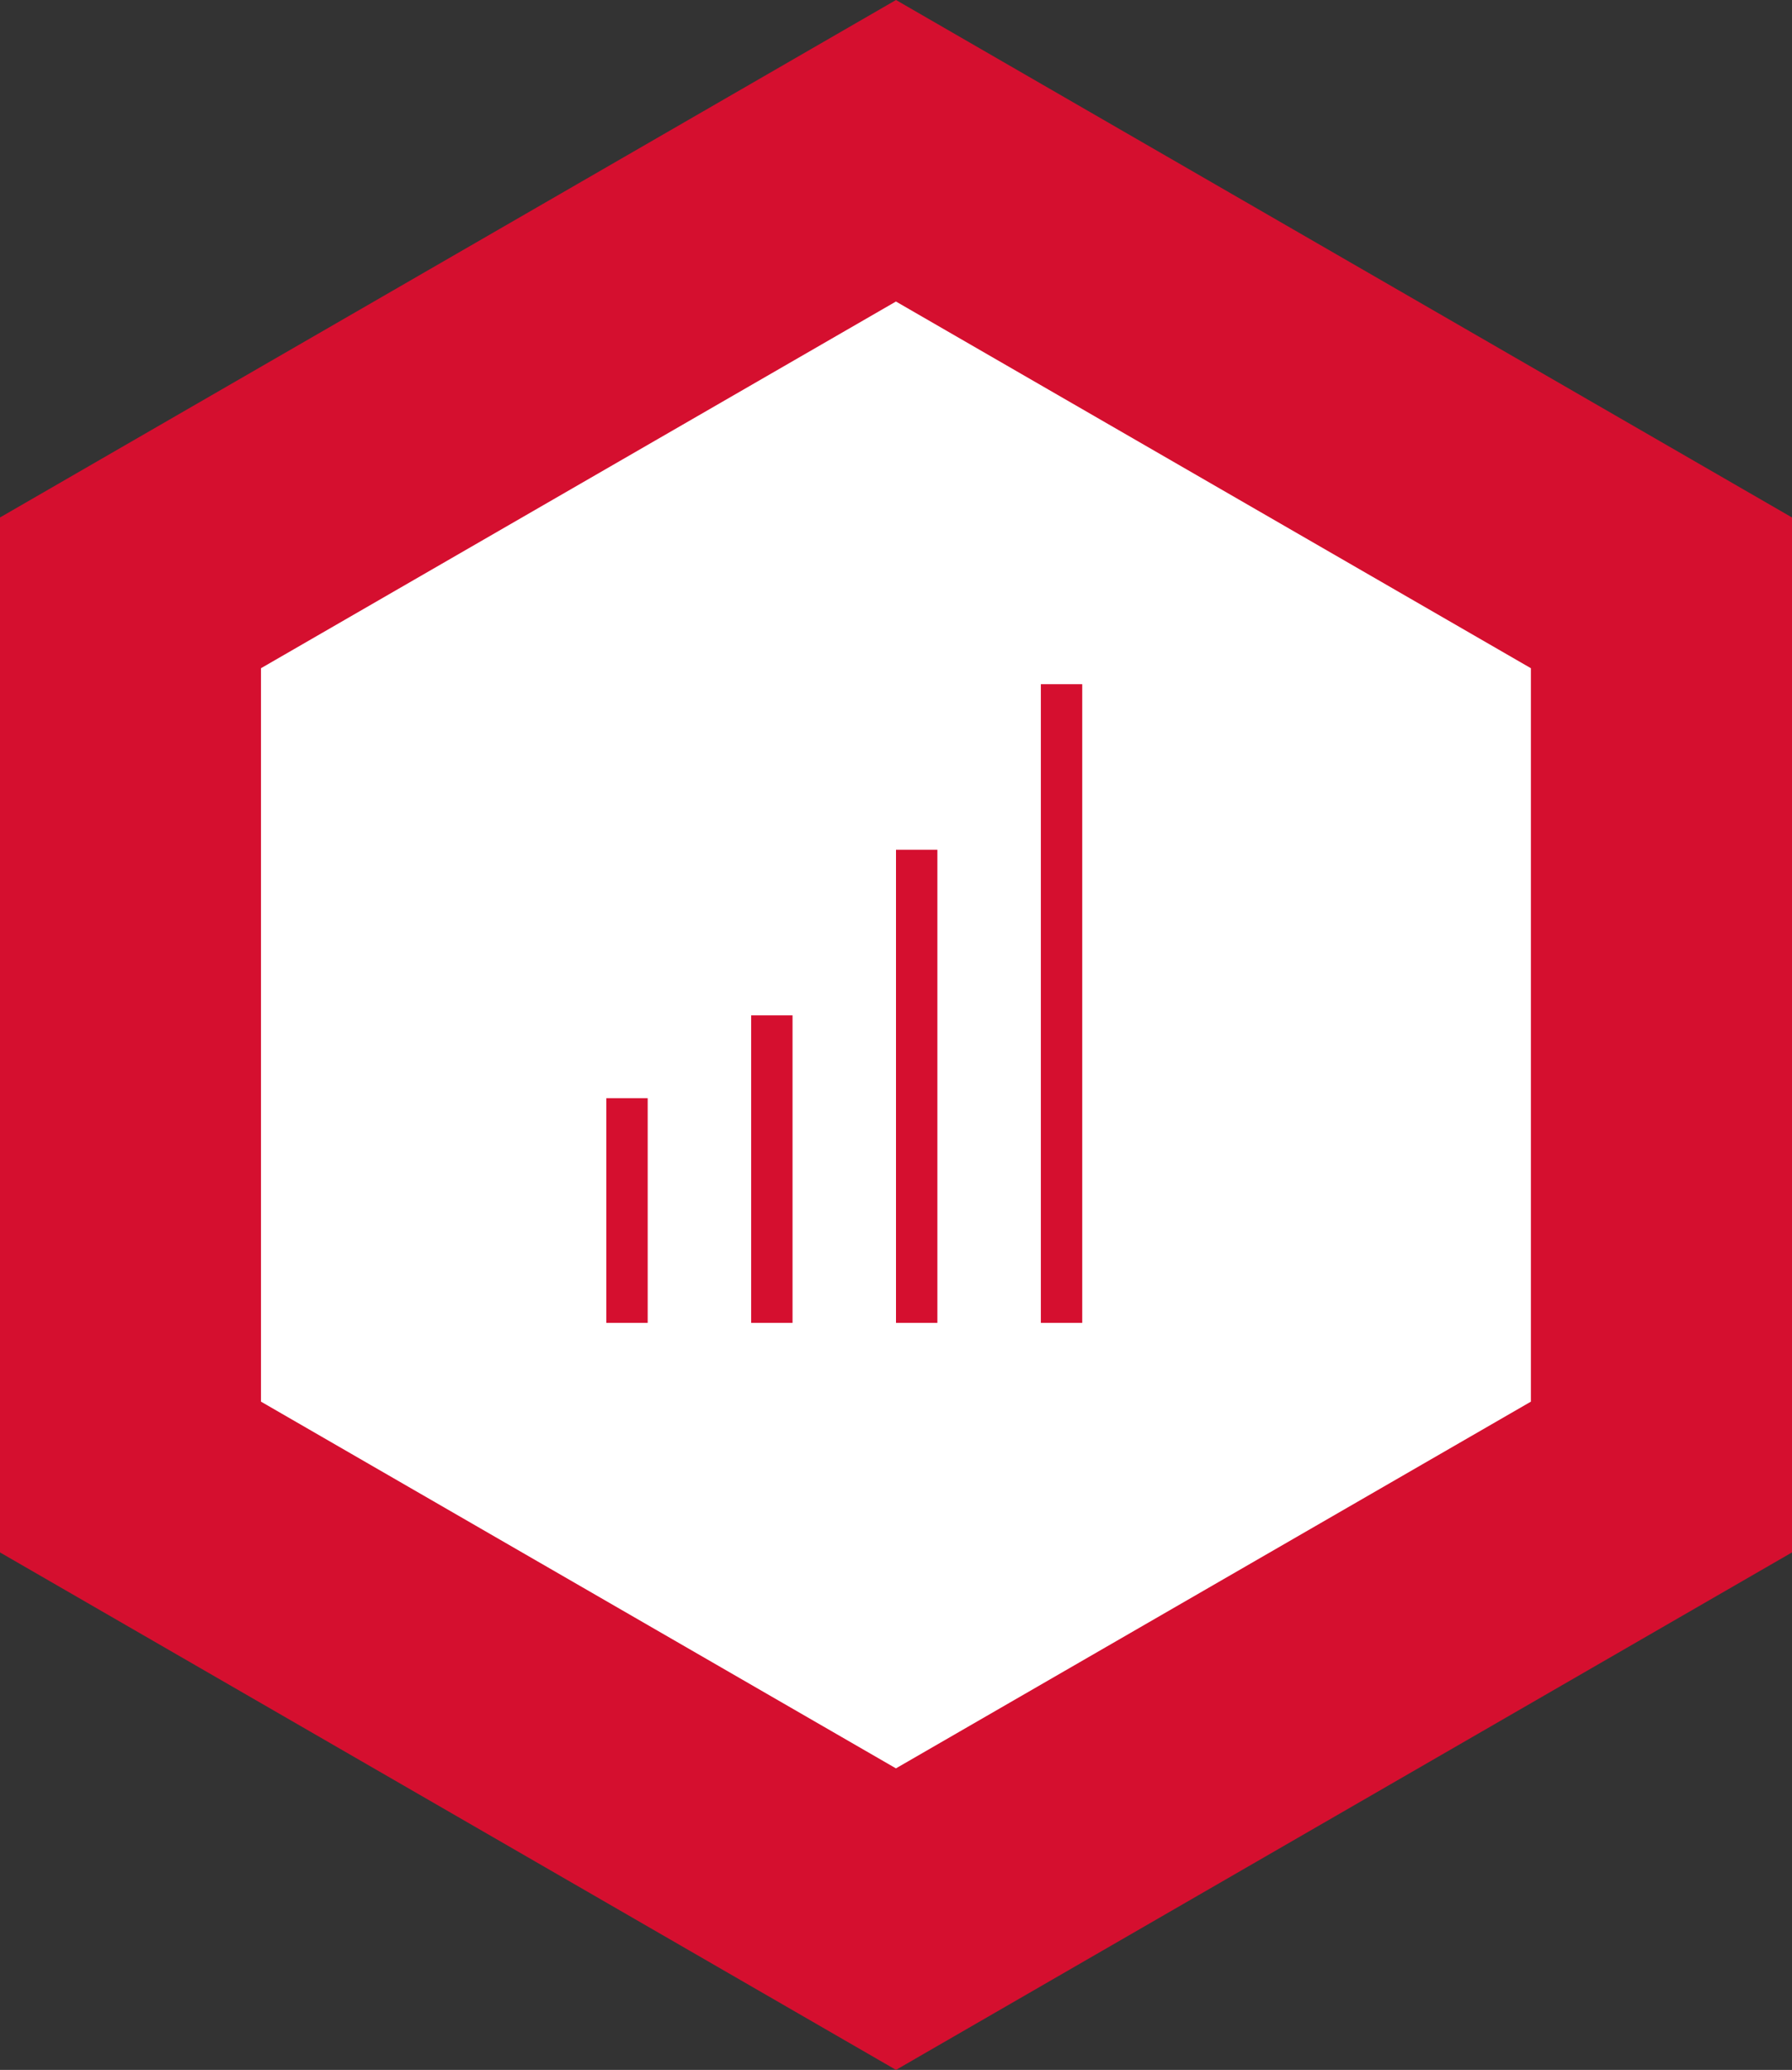 <svg xmlns="http://www.w3.org/2000/svg" width="86.6" height="100" viewBox="0 0 86.6 100">
  <rect x="0" y="0" width="86.6" height="100" fill="#333333" stroke="none"/>
  <path id="Path_173" data-name="Path 173" d="M209.018,301.606v-50l-43.3-25-43.3,25v50l43.3,25,19.958-11.523Z" transform="translate(-122.418 -226.606)" fill="#d50f2f"/>
  <path id="Path_173-2" data-name="Path 173" d="M196.4,294.322V258.889l-30.685-17.716-30.685,17.716v35.433l30.685,17.717Z" transform="translate(-122.418 -226.606)" fill="#fff"/>
  <line id="Line_95" data-name="Line 95" y2="30.854" transform="translate(51.3 33.055)" fill="none" stroke="#d50f2f" strokeMiterlimit="10" stroke-width="2"/>
  <line id="Line_96" data-name="Line 96" y2="14.854" transform="translate(37.3 49.055)" fill="none" stroke="#d50f2f" strokeMiterlimit="10" stroke-width="2"/>
  <line id="Line_97" data-name="Line 97" y2="22.854" transform="translate(44.3 41.055)" fill="none" stroke="#d50f2f" strokeMiterlimit="10" stroke-width="2"/>
  <line id="Line_98" data-name="Line 98" y2="10.854" transform="translate(30.3 53.055)" fill="none" stroke="#d50f2f" strokeMiterlimit="10" stroke-width="2"/>
</svg>

